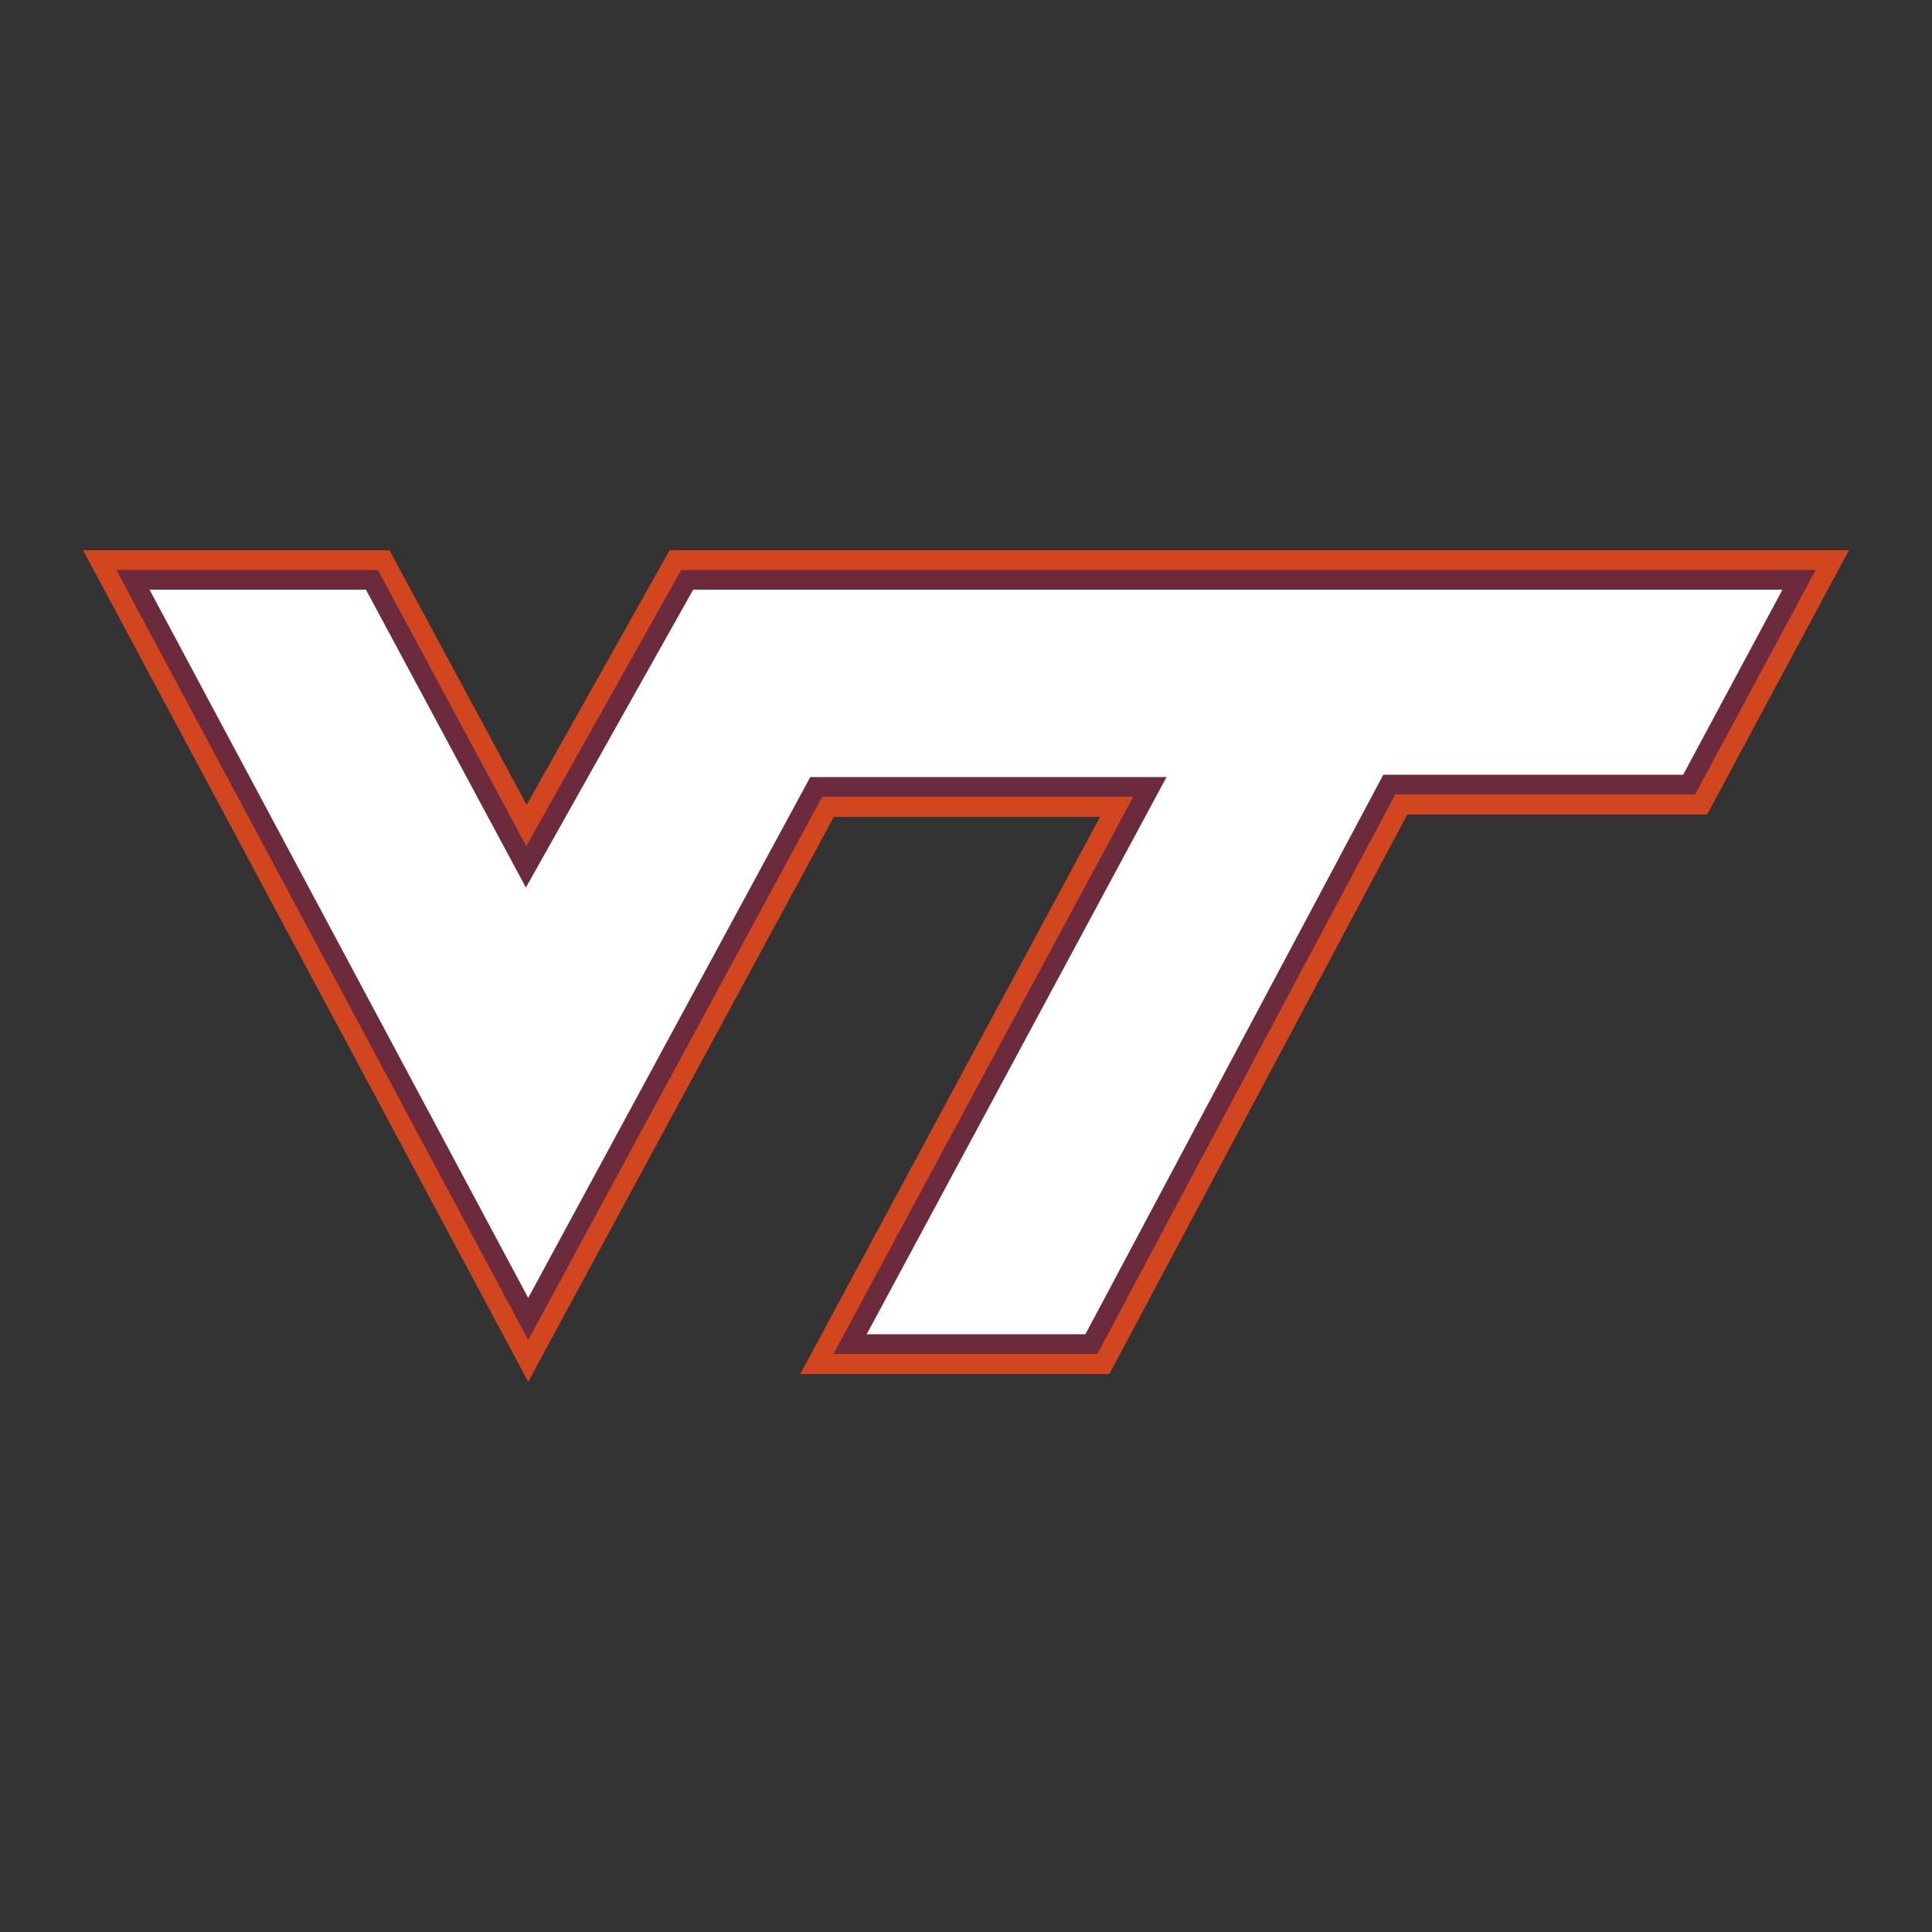 <?xml version="1.0" encoding="UTF-8"?>
<svg id="Layer_1" xmlns="http://www.w3.org/2000/svg" version="1.1" viewBox="0 0 500 500">
  <rect x="0" y="0" width="500" height="500" fill="#333333" stroke="none"/>
  <!-- Generator: Adobe Illustrator 29.5.1, SVG Export Plug-In . SVG Version: 2.1.0 Build 141)  -->
  <defs>
    <style>
      .st0 {
        fill: #fff;
      }

      .st1 {
        fill: #d1461f;
      }

      .st2 {
        fill: #6b2b3d;
      }
    </style>
  </defs>
  <g id="Primary">
    <g>
      <polygon class="st1" points="173.3 142.4 136.3 208.3 100.8 142.4 21.5 142.4 136.7 357.6 215.8 211.4 284.7 211.4 207.1 355.6 287.1 355.6 364.2 210.8 441.8 210.8 478.5 142.4 173.3 142.4"/>
      <polygon class="st2" points="97.8 147.5 136.2 219 176.3 147.5 469.9 147.5 438.7 205.6 361.1 205.6 284 350.4 215.7 350.4 293.3 206.2 212.8 206.2 136.7 346.8 30.1 147.5 97.8 147.5"/>
      <polygon class="st0" points="38.7 152.6 94.7 152.6 136.1 229.7 179.4 152.6 461.3 152.6 435.6 200.5 358 200.5 280.9 345.3 224.3 345.3 301.9 201.1 209.7 201.1 136.7 335.9 38.7 152.6"/>
    </g>
  </g>
</svg>